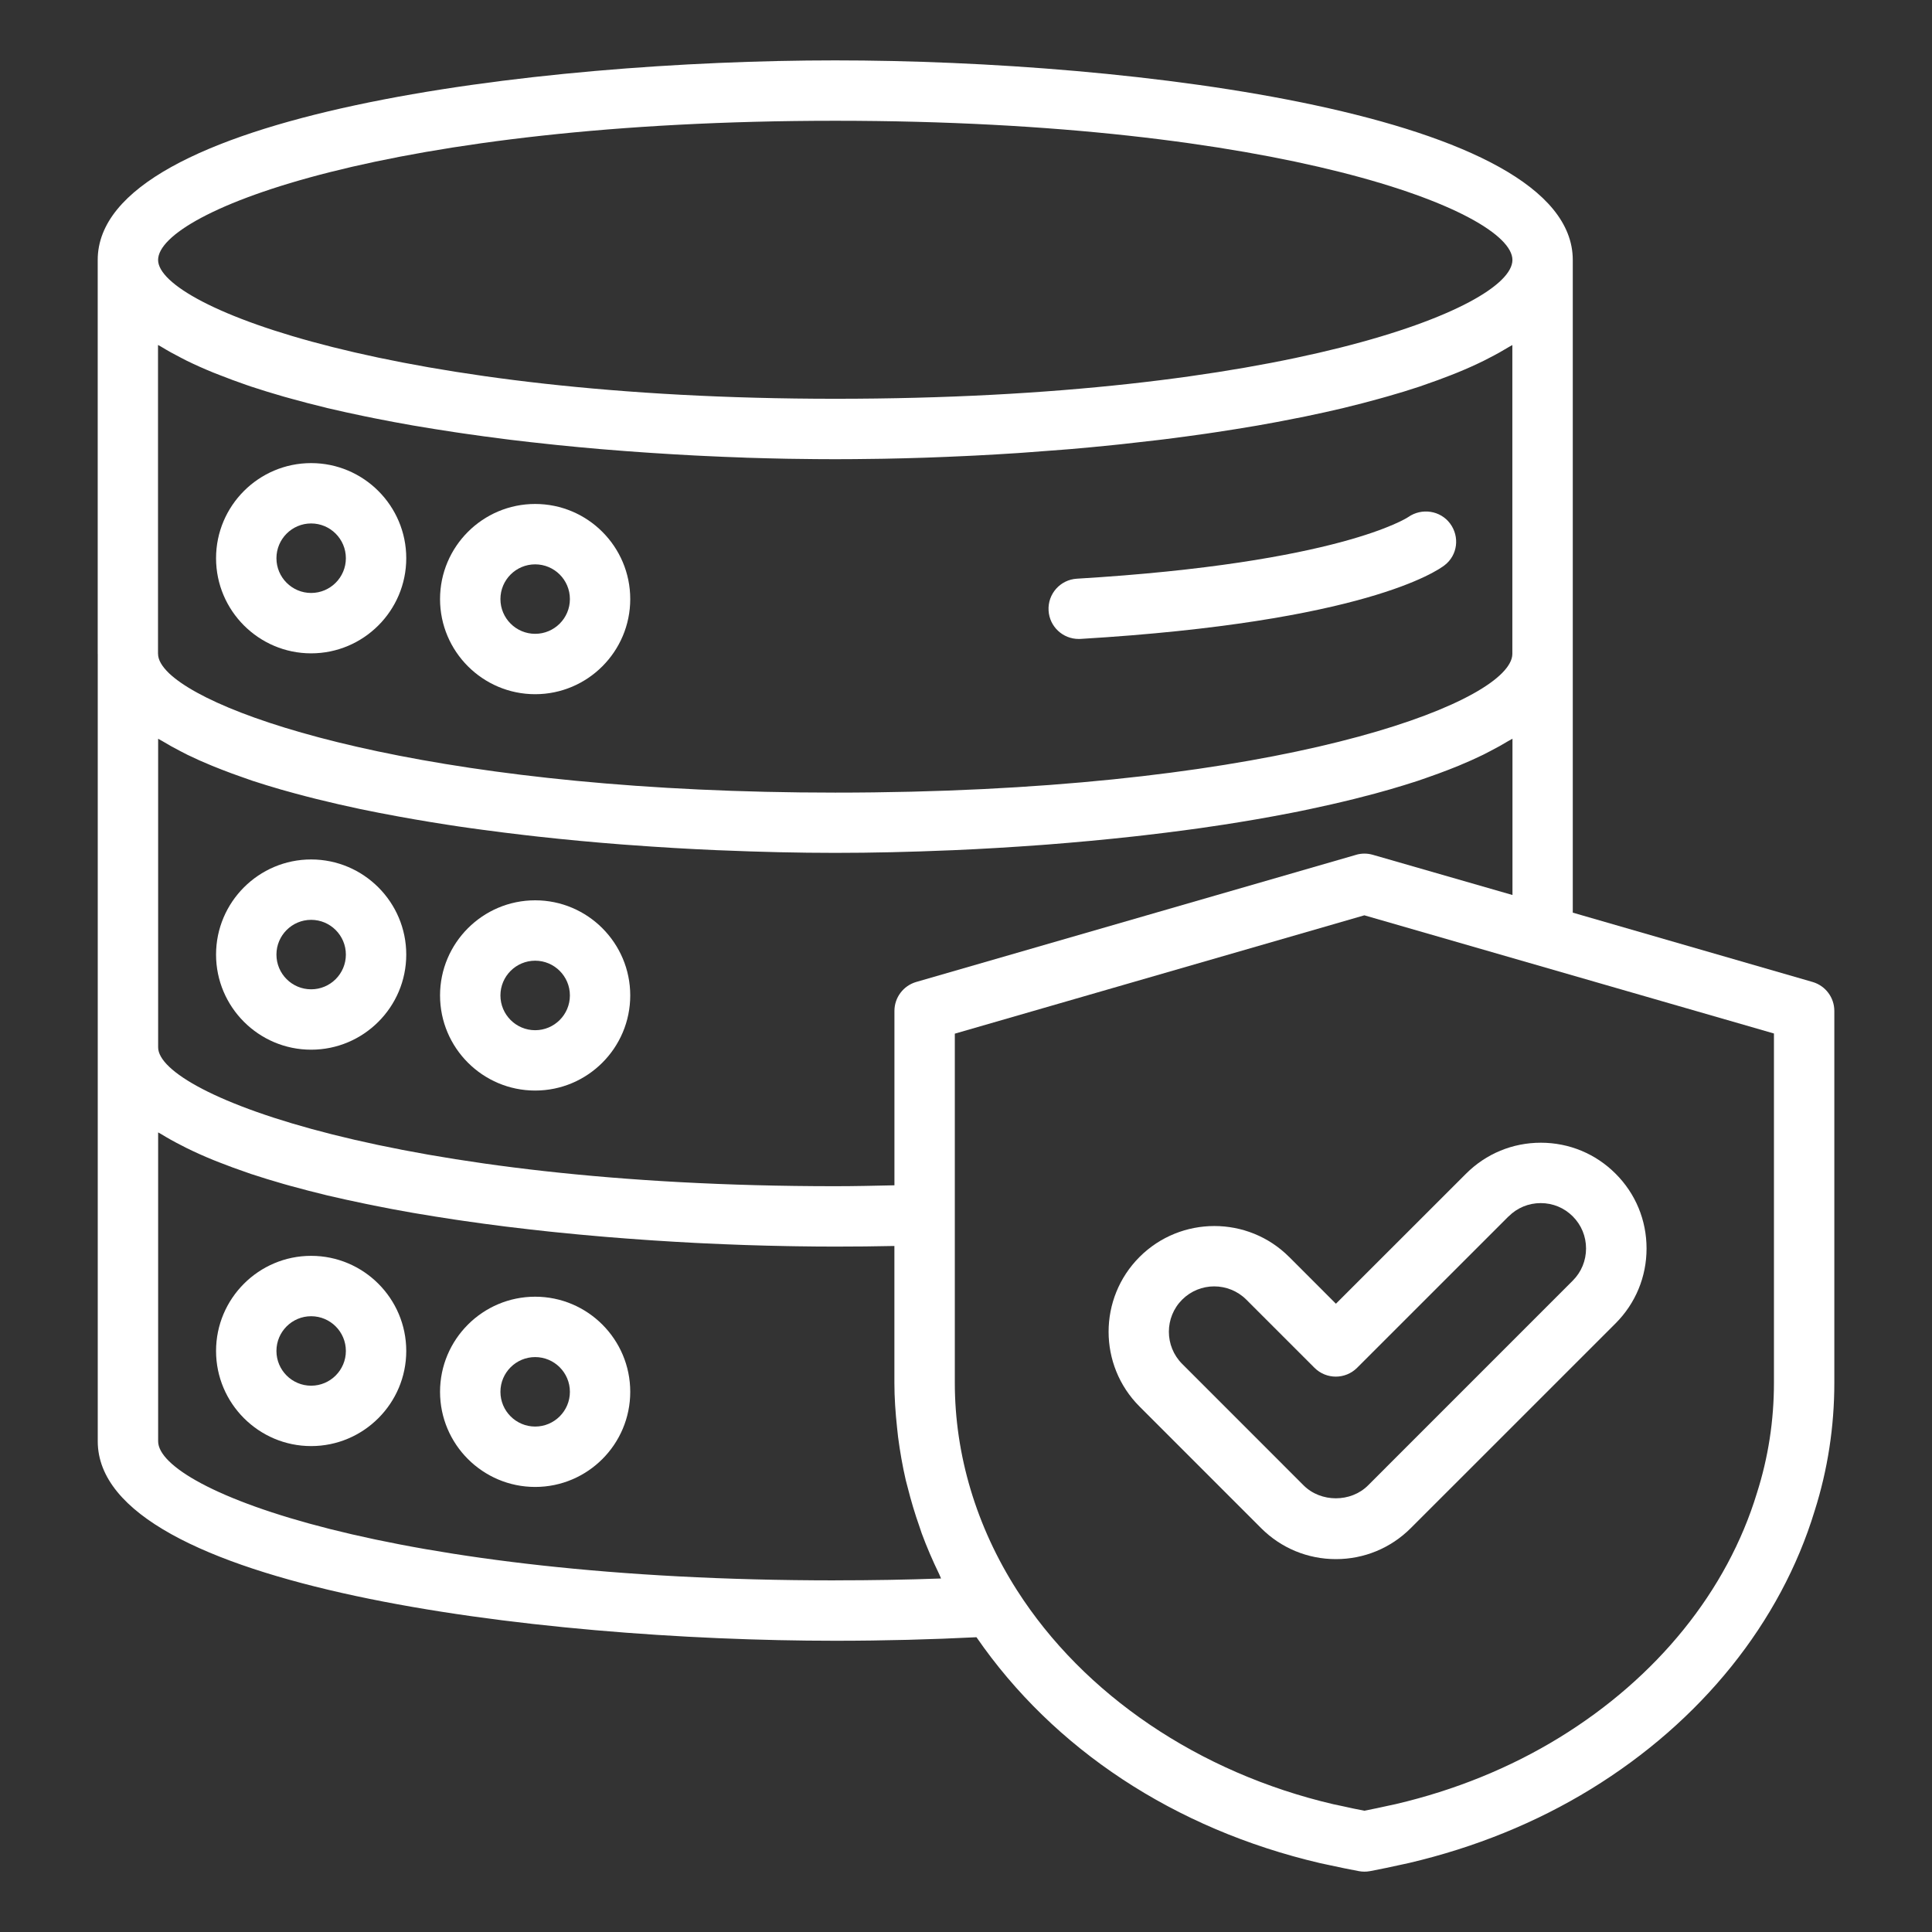 <svg width="47" height="47" viewBox="0 0 47 47" fill="none" xmlns="http://www.w3.org/2000/svg">
<rect x="0" y="0" width="47" height="47" fill="#333333" stroke="none"/>
<path d="M2.377 6.324V15.902C2.377 15.907 2.378 15.912 2.378 15.918V35.062C2.378 38.622 13.108 39.915 20.32 39.915C21.529 39.915 22.674 39.883 23.755 39.829C25.629 42.547 28.568 44.496 32.115 45.325L32.345 45.374C32.579 45.424 32.817 45.476 33.061 45.52C33.105 45.528 33.148 45.532 33.192 45.532C33.237 45.532 33.281 45.528 33.325 45.52C33.591 45.471 33.857 45.413 34.112 45.357L34.278 45.321C35.883 44.944 37.371 44.34 38.702 43.523C41.384 41.878 43.318 39.471 44.144 36.758C44.462 35.758 44.624 34.709 44.624 33.64V24.593C44.624 24.269 44.411 23.983 44.1 23.89L38.261 22.202V15.91C38.261 15.91 38.261 15.905 38.261 15.903V6.324C38.261 2.762 27.532 1.469 20.319 1.469C13.107 1.469 2.377 2.762 2.377 6.324ZM4.42 8.712C4.46 8.732 4.498 8.753 4.538 8.773C4.742 8.873 4.959 8.97 5.187 9.063C5.236 9.083 5.287 9.103 5.338 9.122C5.547 9.205 5.764 9.285 5.989 9.363C6.028 9.376 6.064 9.389 6.102 9.402C6.357 9.487 6.624 9.568 6.897 9.647C6.961 9.665 7.026 9.683 7.089 9.7C7.355 9.774 7.626 9.845 7.906 9.912C7.925 9.916 7.944 9.921 7.963 9.927C8.26 9.997 8.566 10.064 8.876 10.128C8.95 10.143 9.023 10.158 9.097 10.173C9.409 10.235 9.725 10.295 10.048 10.351C10.07 10.355 10.093 10.358 10.115 10.362C10.424 10.415 10.736 10.464 11.052 10.512C11.129 10.524 11.205 10.535 11.282 10.546C11.613 10.594 11.947 10.64 12.284 10.682C12.334 10.689 12.384 10.694 12.435 10.701C12.741 10.738 13.048 10.773 13.357 10.805C13.428 10.812 13.498 10.82 13.57 10.828C13.91 10.862 14.25 10.895 14.592 10.924C14.662 10.93 14.732 10.935 14.803 10.941C15.106 10.966 15.409 10.989 15.711 11.009C15.771 11.013 15.829 11.018 15.889 11.021C16.229 11.044 16.567 11.063 16.904 11.081C16.98 11.085 17.056 11.088 17.132 11.092C17.441 11.107 17.746 11.12 18.049 11.13C18.087 11.132 18.126 11.133 18.164 11.135C18.494 11.146 18.818 11.153 19.139 11.16C19.215 11.161 19.291 11.162 19.367 11.163C19.688 11.168 20.007 11.171 20.317 11.171C20.627 11.171 20.946 11.168 21.267 11.163C21.344 11.162 21.419 11.161 21.496 11.16C21.817 11.154 22.14 11.146 22.47 11.135C22.509 11.134 22.549 11.132 22.588 11.131C22.89 11.121 23.194 11.107 23.501 11.093C23.578 11.089 23.655 11.085 23.733 11.082C24.067 11.065 24.404 11.045 24.744 11.023C24.805 11.019 24.866 11.014 24.928 11.01C25.227 10.989 25.527 10.966 25.828 10.942C25.901 10.936 25.972 10.93 26.045 10.925C26.384 10.896 26.723 10.864 27.061 10.829C27.136 10.822 27.209 10.814 27.283 10.806C27.587 10.773 27.889 10.739 28.19 10.703C28.245 10.696 28.3 10.69 28.354 10.683C28.688 10.641 29.019 10.596 29.348 10.549C29.428 10.537 29.508 10.525 29.589 10.513C29.898 10.466 30.205 10.418 30.506 10.366C30.534 10.361 30.563 10.358 30.59 10.352C30.91 10.297 31.223 10.237 31.532 10.175C31.61 10.16 31.687 10.145 31.764 10.129C32.071 10.065 32.375 9.999 32.669 9.929C32.693 9.924 32.716 9.917 32.74 9.911C33.014 9.845 33.281 9.775 33.541 9.703C33.608 9.685 33.675 9.666 33.742 9.647C34.014 9.57 34.278 9.49 34.532 9.405C34.573 9.391 34.611 9.377 34.651 9.363C34.874 9.287 35.088 9.208 35.295 9.127C35.347 9.106 35.4 9.086 35.451 9.065C35.677 8.973 35.893 8.876 36.096 8.776C36.138 8.755 36.177 8.734 36.218 8.713C36.394 8.624 36.561 8.53 36.717 8.435C36.74 8.421 36.769 8.408 36.791 8.394V15.903C36.791 15.903 36.791 15.905 36.791 15.907C36.791 15.98 36.769 16.057 36.724 16.138C36.062 17.35 30.456 19.282 20.318 19.282C10.992 19.282 5.374 17.574 4.114 16.38C3.936 16.209 3.845 16.05 3.845 15.907C3.845 15.904 3.844 15.902 3.844 15.899V8.392C3.866 8.406 3.894 8.419 3.918 8.433C4.075 8.529 4.242 8.622 4.419 8.712H4.42ZM20.32 38.446C9.505 38.446 3.847 36.243 3.847 35.062V27.548C3.868 27.561 3.894 27.573 3.915 27.586C4.075 27.684 4.244 27.779 4.424 27.869C4.463 27.889 4.499 27.909 4.538 27.928C4.744 28.029 4.961 28.127 5.19 28.22C5.238 28.24 5.288 28.258 5.337 28.278C5.549 28.362 5.768 28.442 5.996 28.52C6.032 28.533 6.066 28.545 6.103 28.558C6.359 28.643 6.627 28.724 6.901 28.803C6.964 28.82 7.027 28.838 7.09 28.856C7.357 28.929 7.628 29 7.91 29.068C7.929 29.072 7.947 29.078 7.966 29.082C8.264 29.152 8.57 29.219 8.881 29.283C8.953 29.298 9.026 29.313 9.099 29.328C9.412 29.39 9.727 29.451 10.05 29.506C10.074 29.51 10.097 29.514 10.121 29.518C10.429 29.571 10.742 29.62 11.058 29.668C11.133 29.679 11.208 29.691 11.283 29.701C11.615 29.749 11.949 29.795 12.287 29.837C12.337 29.843 12.389 29.849 12.439 29.855C12.744 29.893 13.05 29.927 13.357 29.96C13.429 29.967 13.501 29.975 13.572 29.982C13.913 30.017 14.255 30.049 14.598 30.078C14.665 30.084 14.731 30.09 14.797 30.095C15.104 30.12 15.409 30.143 15.714 30.164C15.773 30.167 15.831 30.172 15.89 30.176C16.23 30.199 16.569 30.218 16.905 30.236C16.982 30.239 17.057 30.243 17.133 30.247C17.441 30.261 17.747 30.275 18.05 30.285C18.088 30.286 18.127 30.288 18.165 30.289C18.495 30.3 18.82 30.308 19.14 30.314C19.217 30.316 19.293 30.317 19.368 30.318C19.69 30.323 20.009 30.326 20.319 30.326C20.804 30.326 21.284 30.321 21.758 30.311V33.639C21.758 34.005 21.784 34.368 21.823 34.731C21.831 34.808 21.838 34.884 21.848 34.961C21.894 35.312 21.955 35.662 22.035 36.009C22.05 36.07 22.068 36.13 22.083 36.192C22.163 36.51 22.257 36.825 22.367 37.136C22.386 37.19 22.402 37.245 22.422 37.3C22.546 37.637 22.69 37.969 22.848 38.295C22.864 38.33 22.876 38.365 22.893 38.4C22.072 38.43 21.211 38.445 20.319 38.445L20.32 38.446ZM43.155 33.64C43.155 34.557 43.017 35.456 42.741 36.321C42.018 38.7 40.31 40.813 37.934 42.271C36.737 43.006 35.395 43.551 33.954 43.889L33.799 43.922C33.601 43.966 33.397 44.01 33.191 44.05C33.009 44.016 32.832 43.977 32.657 43.938L32.434 43.891C29.169 43.128 26.364 41.23 24.739 38.684C23.75 37.136 23.228 35.392 23.228 33.641V25.146L33.191 22.267L43.155 25.142V33.642L43.155 33.64ZM32.988 20.796L22.29 23.888C21.976 23.979 21.759 24.266 21.759 24.593V28.835C21.283 28.845 20.809 28.857 20.32 28.857C9.661 28.857 3.847 26.625 3.847 25.479V17.972C3.877 17.99 3.913 18.007 3.943 18.025C4.085 18.111 4.235 18.195 4.393 18.276C4.448 18.304 4.501 18.333 4.558 18.361C4.749 18.454 4.95 18.544 5.161 18.63C5.237 18.662 5.317 18.692 5.395 18.723C5.56 18.788 5.73 18.85 5.906 18.911C5.985 18.938 6.061 18.967 6.142 18.994C6.367 19.068 6.6 19.139 6.838 19.208C6.951 19.24 7.065 19.271 7.181 19.303C7.352 19.349 7.526 19.395 7.704 19.439C7.879 19.482 8.057 19.525 8.237 19.566C8.412 19.606 8.589 19.645 8.768 19.683C8.918 19.714 9.069 19.745 9.221 19.774C9.378 19.805 9.539 19.835 9.699 19.864C9.956 19.911 10.216 19.956 10.479 19.999C10.61 20.02 10.741 20.042 10.874 20.062C11.059 20.091 11.246 20.119 11.435 20.145C11.539 20.16 11.645 20.174 11.75 20.188C12.096 20.235 12.444 20.278 12.796 20.319L13.086 20.352C13.771 20.428 14.461 20.492 15.15 20.545C15.207 20.549 15.263 20.554 15.32 20.557C16.04 20.611 16.753 20.653 17.455 20.683C17.475 20.684 17.495 20.684 17.515 20.685C18.485 20.726 19.431 20.748 20.319 20.748C21.208 20.748 22.155 20.726 23.125 20.685C23.144 20.684 23.163 20.684 23.182 20.683C23.886 20.653 24.601 20.61 25.323 20.557C25.377 20.553 25.43 20.549 25.484 20.545C26.177 20.491 26.871 20.427 27.559 20.351C27.651 20.341 27.741 20.33 27.833 20.32C28.201 20.278 28.566 20.232 28.927 20.183C29.018 20.17 29.109 20.159 29.198 20.146C29.392 20.119 29.583 20.09 29.773 20.061C29.897 20.042 30.02 20.022 30.143 20.002C30.421 19.957 30.695 19.91 30.965 19.86C31.114 19.832 31.264 19.805 31.41 19.776C31.568 19.745 31.724 19.714 31.879 19.68C32.047 19.645 32.212 19.608 32.376 19.571C32.572 19.526 32.764 19.481 32.953 19.434C33.122 19.392 33.288 19.349 33.451 19.305C33.571 19.271 33.691 19.238 33.809 19.205C34.043 19.137 34.273 19.067 34.493 18.995C34.581 18.966 34.663 18.935 34.748 18.906C34.916 18.848 35.078 18.788 35.236 18.727C35.319 18.694 35.404 18.662 35.485 18.628C35.692 18.543 35.889 18.454 36.077 18.363C36.139 18.333 36.197 18.301 36.257 18.27C36.408 18.193 36.551 18.113 36.688 18.03C36.721 18.01 36.761 17.991 36.794 17.971V21.773L33.397 20.795C33.263 20.756 33.122 20.756 32.989 20.795L32.988 20.796ZM20.32 2.938C31.136 2.938 36.793 5.142 36.793 6.324C36.793 7.505 31.136 9.701 20.32 9.701C9.66 9.701 3.846 7.47 3.846 6.324C3.846 5.142 9.503 2.938 20.32 2.938Z" fill="white"/>
<path d="M7.569 15.894C8.845 15.894 9.883 14.855 9.883 13.58C9.883 12.304 8.845 11.266 7.569 11.266C6.294 11.266 5.256 12.304 5.256 13.58C5.256 14.855 6.294 15.894 7.569 15.894ZM7.569 12.734C8.035 12.734 8.414 13.113 8.414 13.58C8.414 14.046 8.035 14.425 7.569 14.425C7.104 14.425 6.725 14.046 6.725 13.58C6.725 13.113 7.104 12.734 7.569 12.734Z" fill="white"/>
<path d="M7.569 20.908C6.294 20.908 5.256 21.947 5.256 23.222C5.256 24.498 6.294 25.536 7.569 25.536C8.845 25.536 9.883 24.498 9.883 23.222C9.883 21.947 8.845 20.908 7.569 20.908ZM7.569 24.067C7.103 24.067 6.725 23.689 6.725 23.222C6.725 22.756 7.104 22.377 7.569 22.377C8.035 22.377 8.414 22.756 8.414 23.222C8.414 23.689 8.035 24.067 7.569 24.067Z" fill="white"/>
<path d="M7.569 30.551C6.294 30.551 5.256 31.589 5.256 32.865C5.256 34.14 6.294 35.179 7.569 35.179C8.845 35.179 9.883 34.14 9.883 32.865C9.883 31.589 8.845 30.551 7.569 30.551ZM7.569 33.71C7.103 33.71 6.725 33.331 6.725 32.865C6.725 32.398 7.104 32.02 7.569 32.02C8.035 32.02 8.414 32.398 8.414 32.865C8.414 33.331 8.035 33.71 7.569 33.71Z" fill="white"/>
<path d="M13.019 16.888C14.295 16.888 15.332 15.849 15.332 14.574C15.332 13.298 14.295 12.26 13.019 12.26C11.743 12.26 10.705 13.298 10.705 14.574C10.705 15.849 11.743 16.888 13.019 16.888ZM13.019 13.729C13.485 13.729 13.864 14.107 13.864 14.574C13.864 15.04 13.485 15.419 13.019 15.419C12.553 15.419 12.174 15.04 12.174 14.574C12.174 14.107 12.553 13.729 13.019 13.729Z" fill="white"/>
<path d="M13.019 21.902C11.743 21.902 10.705 22.941 10.705 24.216C10.705 25.492 11.743 26.53 13.019 26.53C14.295 26.53 15.332 25.492 15.332 24.216C15.332 22.941 14.295 21.902 13.019 21.902ZM13.019 25.062C12.553 25.062 12.174 24.683 12.174 24.216C12.174 23.75 12.553 23.371 13.019 23.371C13.485 23.371 13.864 23.75 13.864 24.216C13.864 24.683 13.485 25.062 13.019 25.062Z" fill="white"/>
<path d="M13.019 31.545C11.743 31.545 10.705 32.583 10.705 33.859C10.705 35.135 11.743 36.173 13.019 36.173C14.295 36.173 15.332 35.135 15.332 33.859C15.332 32.583 14.295 31.545 13.019 31.545ZM13.019 34.704C12.553 34.704 12.174 34.325 12.174 33.859C12.174 33.393 12.553 33.014 13.019 33.014C13.485 33.014 13.864 33.393 13.864 33.859C13.864 34.325 13.485 34.704 13.019 34.704Z" fill="white"/>
<path d="M26.241 15.544C26.257 15.544 26.271 15.544 26.286 15.543C33.191 15.13 34.967 13.888 35.146 13.748C35.46 13.503 35.514 13.058 35.278 12.738C35.041 12.417 34.586 12.35 34.259 12.578C34.243 12.589 32.592 13.695 26.198 14.078C25.793 14.102 25.484 14.449 25.509 14.855C25.532 15.245 25.856 15.544 26.241 15.544Z" fill="white"/>
<path d="M31.361 30.578C30.359 29.575 28.726 29.575 27.722 30.578C26.718 31.582 26.718 33.214 27.722 34.217L30.68 37.176C31.167 37.662 31.813 37.929 32.499 37.929C33.186 37.929 33.834 37.661 34.32 37.175L39.303 32.193C39.789 31.706 40.056 31.06 40.056 30.372C40.056 29.684 39.789 29.038 39.303 28.553C38.818 28.067 38.172 27.799 37.484 27.799C36.796 27.799 36.15 28.067 35.664 28.553L32.499 31.716L31.362 30.578L31.361 30.578ZM36.701 29.591C36.909 29.382 37.187 29.268 37.481 29.268C37.776 29.268 38.053 29.382 38.261 29.591C38.47 29.8 38.584 30.077 38.584 30.372C38.584 30.667 38.47 30.945 38.261 31.154L33.279 36.137C32.862 36.553 32.135 36.554 31.715 36.137L28.758 33.179C28.328 32.748 28.328 32.047 28.758 31.617C28.973 31.402 29.256 31.294 29.538 31.294C29.82 31.294 30.105 31.402 30.32 31.617L31.977 33.274C32.264 33.561 32.728 33.561 33.015 33.274L36.699 29.591H36.701Z" fill="white"/>
</svg>
